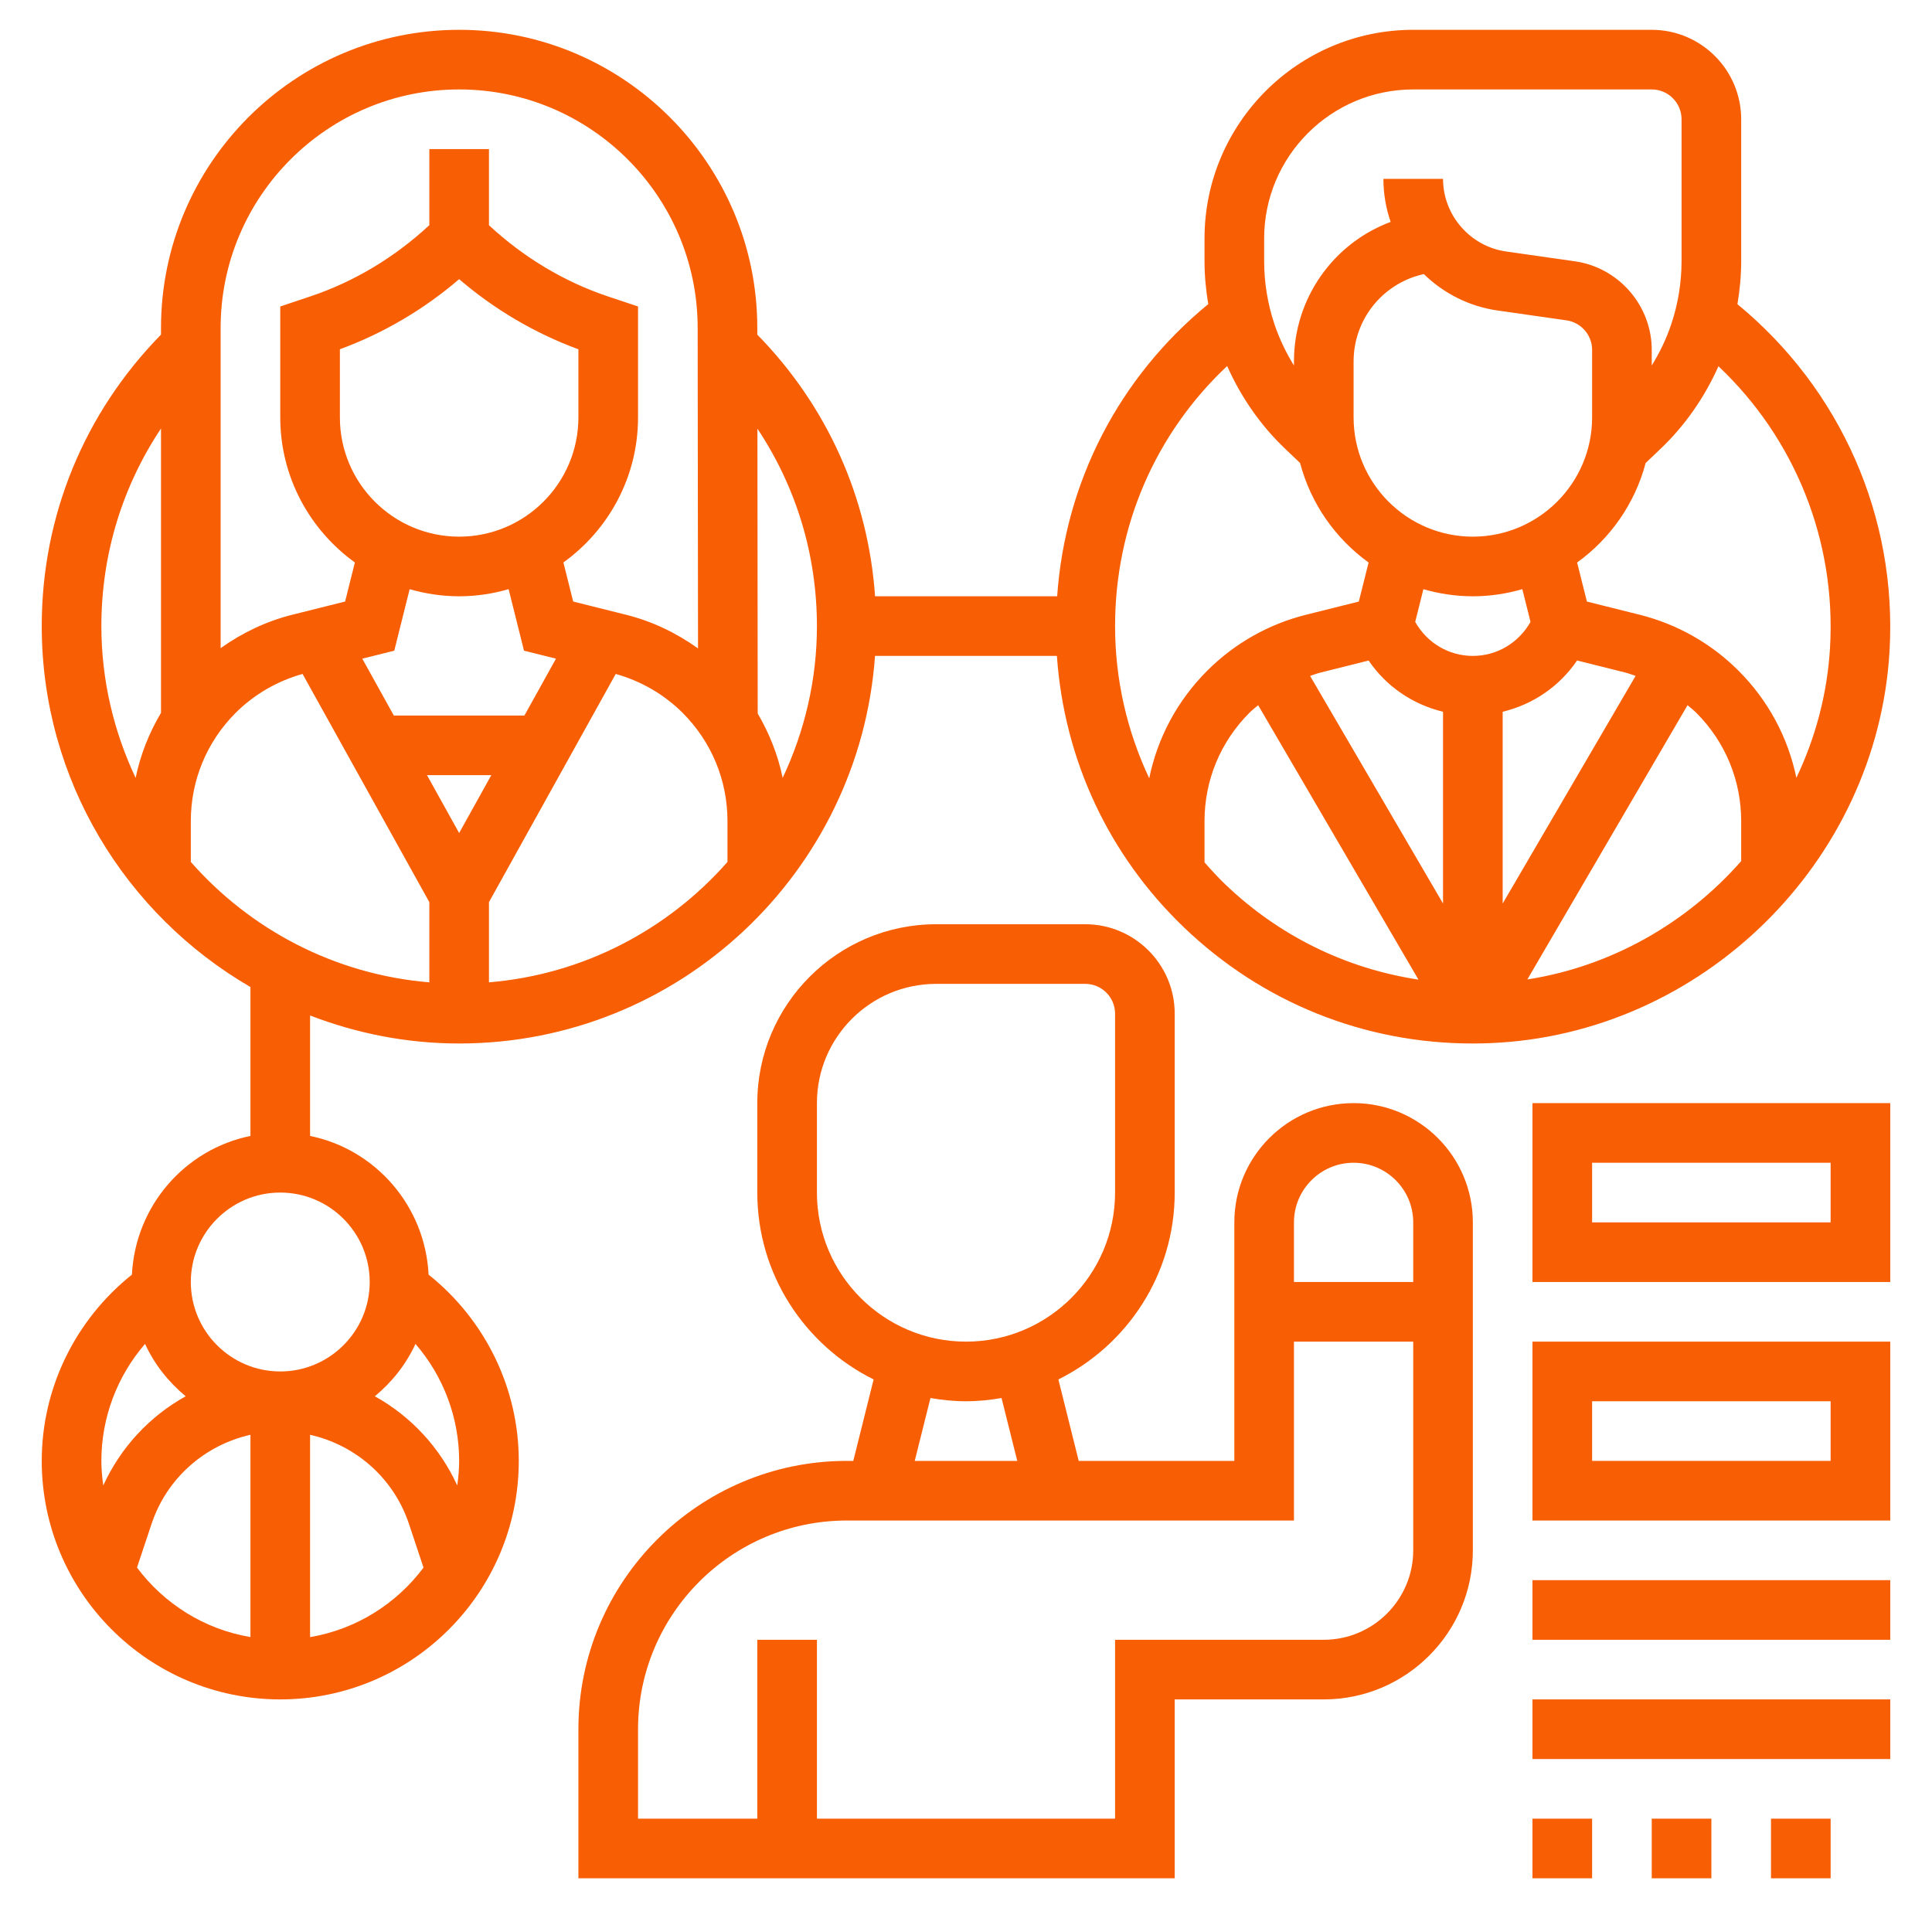 <svg width="81" height="80" viewBox="0 0 81 80" fill="none" xmlns="http://www.w3.org/2000/svg">
<path d="M79.219 27.312C79.552 21.679 77.166 16.311 72.843 12.754C72.944 12.156 73 11.551 73 10.94V5C73 2.933 71.317 1.25 69.25 1.25H59.25C54.425 1.25 50.5 5.175 50.5 10V10.94C50.5 11.549 50.556 12.152 50.657 12.75C46.913 15.824 44.659 20.191 44.322 25H36.688C36.398 20.852 34.675 17.017 31.75 14.03V13.75C31.75 6.857 26.142 1.25 19.25 1.25C12.357 1.25 6.75 6.857 6.75 13.75V14.03C3.531 17.317 1.75 21.628 1.75 26.25C1.75 32.71 5.279 38.351 10.5 41.383V47.626C7.751 48.186 5.675 50.564 5.531 53.441C3.16 55.333 1.75 58.197 1.75 61.25C1.75 66.764 6.236 71.25 11.75 71.25C17.264 71.25 21.75 66.764 21.75 61.25C21.75 58.197 20.34 55.333 17.969 53.441C17.825 50.564 15.749 48.188 13 47.626V42.576C14.944 43.324 17.046 43.75 19.25 43.75C28.477 43.75 36.041 36.566 36.686 27.5H44.311C44.614 31.829 46.462 35.831 49.626 38.871C52.919 42.032 57.195 43.75 61.741 43.75C61.981 43.75 62.224 43.745 62.466 43.735C71.335 43.381 78.695 36.167 79.219 27.312ZM6.081 56.345C6.476 57.204 7.066 57.945 7.785 58.541C6.284 59.374 5.067 60.67 4.329 62.281C4.282 61.943 4.25 61.6 4.25 61.25C4.25 59.43 4.915 57.694 6.081 56.345ZM5.744 65.722L6.355 63.889C6.995 61.97 8.588 60.586 10.5 60.155V68.636C8.56 68.31 6.875 67.237 5.744 65.722ZM13 68.638V60.156C14.912 60.587 16.505 61.971 17.145 63.89L17.756 65.724C16.625 67.237 14.94 68.31 13 68.638ZM19.25 61.25C19.25 61.6 19.218 61.943 19.171 62.281C18.433 60.67 17.216 59.375 15.715 58.541C16.435 57.945 17.024 57.204 17.419 56.345C18.585 57.694 19.25 59.43 19.25 61.25ZM15.5 53.75C15.5 55.818 13.818 57.5 11.75 57.5C9.682 57.5 8 55.818 8 53.75C8 51.682 9.682 50 11.75 50C13.818 50 15.5 51.682 15.5 53.75ZM76.724 27.165C76.61 29.096 76.111 30.935 75.314 32.611C74.965 30.921 74.135 29.367 72.888 28.12C71.744 26.976 70.31 26.165 68.743 25.774L66.531 25.221L66.121 23.584C67.513 22.581 68.544 21.115 68.994 19.413L69.629 18.808C70.655 17.83 71.47 16.648 72.047 15.356C75.257 18.387 76.989 22.683 76.724 27.165ZM61.75 22.5C58.992 22.5 56.75 20.258 56.75 17.5V15.154C56.75 13.43 57.919 11.934 59.59 11.516L59.694 11.49C60.516 12.293 61.585 12.846 62.785 13.018L65.676 13.431C66.289 13.519 66.75 14.05 66.75 14.668V17.5C66.75 20.258 64.507 22.5 61.75 22.5ZM61.75 25C62.47 25 63.165 24.892 63.824 24.701L64.168 26.074C63.671 26.951 62.766 27.5 61.75 27.5C60.734 27.5 59.829 26.951 59.333 26.075L59.676 24.703C60.335 24.892 61.03 25 61.75 25ZM57.38 27.694C58.121 28.784 59.234 29.536 60.5 29.841V37.881L54.926 28.339C55.072 28.291 55.215 28.235 55.365 28.198L57.38 27.694ZM63 29.841C64.267 29.536 65.379 28.782 66.12 27.692L68.135 28.196C68.285 28.234 68.427 28.29 68.574 28.337L63 37.883V29.841ZM53 10C53 6.554 55.804 3.75 59.25 3.75H69.25C69.939 3.75 70.5 4.311 70.5 5V10.94C70.5 11.84 70.356 12.73 70.071 13.584C69.868 14.195 69.588 14.777 69.25 15.325V14.668C69.25 12.814 67.866 11.217 66.03 10.956L63.139 10.543C61.635 10.328 60.5 9.02 60.5 7.5H58C58 8.126 58.106 8.734 58.304 9.303C55.885 10.207 54.25 12.521 54.25 15.154V15.325C53.913 14.777 53.633 14.195 53.429 13.584C53.144 12.73 53 11.841 53 10.94V10ZM19.25 3.75C24.764 3.75 29.25 8.236 29.25 13.751L29.265 27.185C28.355 26.534 27.335 26.045 26.242 25.773L24.031 25.22L23.621 23.582C25.512 22.219 26.75 20.004 26.75 17.5V12.849L25.5 12.432C23.644 11.814 21.934 10.775 20.5 9.443V6.25H18V9.441C16.566 10.774 14.857 11.812 13 12.431L11.75 12.85V17.5C11.75 20.004 12.988 22.219 14.879 23.582L14.469 25.22L12.259 25.773C11.171 26.044 10.156 26.529 9.25 27.175V13.75C9.25 8.236 13.736 3.75 19.25 3.75ZM19.25 34.926L17.902 32.5H20.598L19.25 34.926ZM21.986 30H16.512L15.189 27.616L16.53 27.281L17.175 24.703C17.835 24.892 18.53 25 19.25 25C19.97 25 20.665 24.892 21.324 24.701L21.969 27.28L23.31 27.615L21.986 30ZM19.25 11.704C20.723 12.97 22.426 13.973 24.25 14.644V17.5C24.25 20.258 22.008 22.5 19.25 22.5C16.492 22.5 14.25 20.258 14.25 17.5V14.643C16.073 13.974 17.776 12.97 19.25 11.704ZM6.75 17.966V29.887C6.249 30.733 5.885 31.649 5.686 32.614C4.775 30.679 4.25 28.526 4.25 26.25C4.25 23.247 5.129 20.399 6.75 17.966ZM8 36.138V34.428C8 32.711 8.669 31.099 9.881 29.886C10.66 29.109 11.627 28.554 12.685 28.256L18 37.824V41.186C14.024 40.856 10.491 38.97 8 36.138ZM20.5 41.186V37.824L25.815 28.256C26.871 28.554 27.84 29.109 28.619 29.887C29.831 31.1 30.5 32.712 30.5 34.428V36.138C28.008 38.97 24.475 40.856 20.5 41.186ZM32.814 32.614C32.617 31.66 32.26 30.754 31.767 29.916L31.755 17.973C33.373 20.404 34.25 23.25 34.25 26.25C34.25 28.526 33.725 30.679 32.814 32.614ZM51.449 15.346C52.025 16.641 52.843 17.826 53.871 18.806L54.506 19.411C54.956 21.115 55.987 22.58 57.379 23.584L56.969 25.221L54.759 25.774C53.19 26.165 51.756 26.976 50.614 28.12C49.36 29.374 48.528 30.934 48.182 32.631C47.255 30.661 46.75 28.501 46.75 26.25C46.75 22.059 48.445 18.171 51.449 15.346ZM50.5 36.156V34.428C50.5 32.711 51.169 31.099 52.381 29.886C52.496 29.771 52.625 29.671 52.749 29.566L59.47 41.072C56.436 40.612 53.624 39.242 51.36 37.069C51.055 36.776 50.775 36.468 50.5 36.156ZM64.035 41.065L70.751 29.566C70.875 29.672 71.002 29.771 71.119 29.886C72.331 31.1 73 32.712 73 34.428V36.104C70.716 38.7 67.564 40.514 64.035 41.065Z" fill="#F85E03"/>
<path d="M56.75 46.25C53.992 46.25 51.75 48.492 51.75 51.25V61.25H45.226L44.373 57.835C47.258 56.403 49.25 53.432 49.25 50V42.5C49.25 40.432 47.568 38.75 45.5 38.75H39.25C35.114 38.75 31.75 42.114 31.75 46.25V50C31.75 53.432 33.742 56.403 36.627 57.835L35.774 61.25H35.5C29.297 61.25 24.25 66.296 24.25 72.5V78.75H49.25V71.25H55.5C58.946 71.25 61.75 68.446 61.75 65V51.25C61.75 48.492 59.508 46.25 56.75 46.25ZM56.75 48.75C58.129 48.75 59.25 49.871 59.25 51.25V53.75H54.25V51.25C54.25 49.871 55.371 48.75 56.75 48.75ZM34.25 50V46.25C34.25 43.492 36.492 41.25 39.25 41.25H45.5C46.189 41.25 46.75 41.81 46.75 42.5V50C46.75 53.446 43.946 56.25 40.5 56.25C37.054 56.25 34.25 53.446 34.25 50ZM39.01 58.614C39.495 58.697 39.991 58.75 40.5 58.75C41.009 58.75 41.505 58.697 41.99 58.614L42.649 61.25H38.351L39.01 58.614ZM55.5 68.75H46.75V76.25H34.25V68.75H31.75V76.25H26.75V72.5C26.75 67.676 30.675 63.75 35.5 63.75H54.25V56.25H59.25V65C59.25 67.067 57.568 68.75 55.5 68.75Z" fill="#F85E03"/>
<path d="M64.25 46.25V53.75H79.25V46.25H64.25ZM76.75 51.25H66.75V48.75H76.75V51.25Z" fill="#F85E03"/>
<path d="M64.25 63.75H79.25V56.25H64.25V63.75ZM66.75 58.75H76.75V61.25H66.75V58.75Z" fill="#F85E03"/>
<path d="M64.25 66.25H79.25V68.75H64.25V66.25Z" fill="#F85E03"/>
<path d="M64.25 71.25H79.25V73.75H64.25V71.25Z" fill="#F85E03"/>
<path d="M64.25 76.25H66.75V78.75H64.25V76.25Z" fill="#F85E03"/>
<path d="M69.25 76.25H71.75V78.75H69.25V76.25Z" fill="#F85E03"/>
<path d="M74.25 76.25H76.75V78.75H74.25V76.25Z" fill="#F85E03"/>
</svg>
